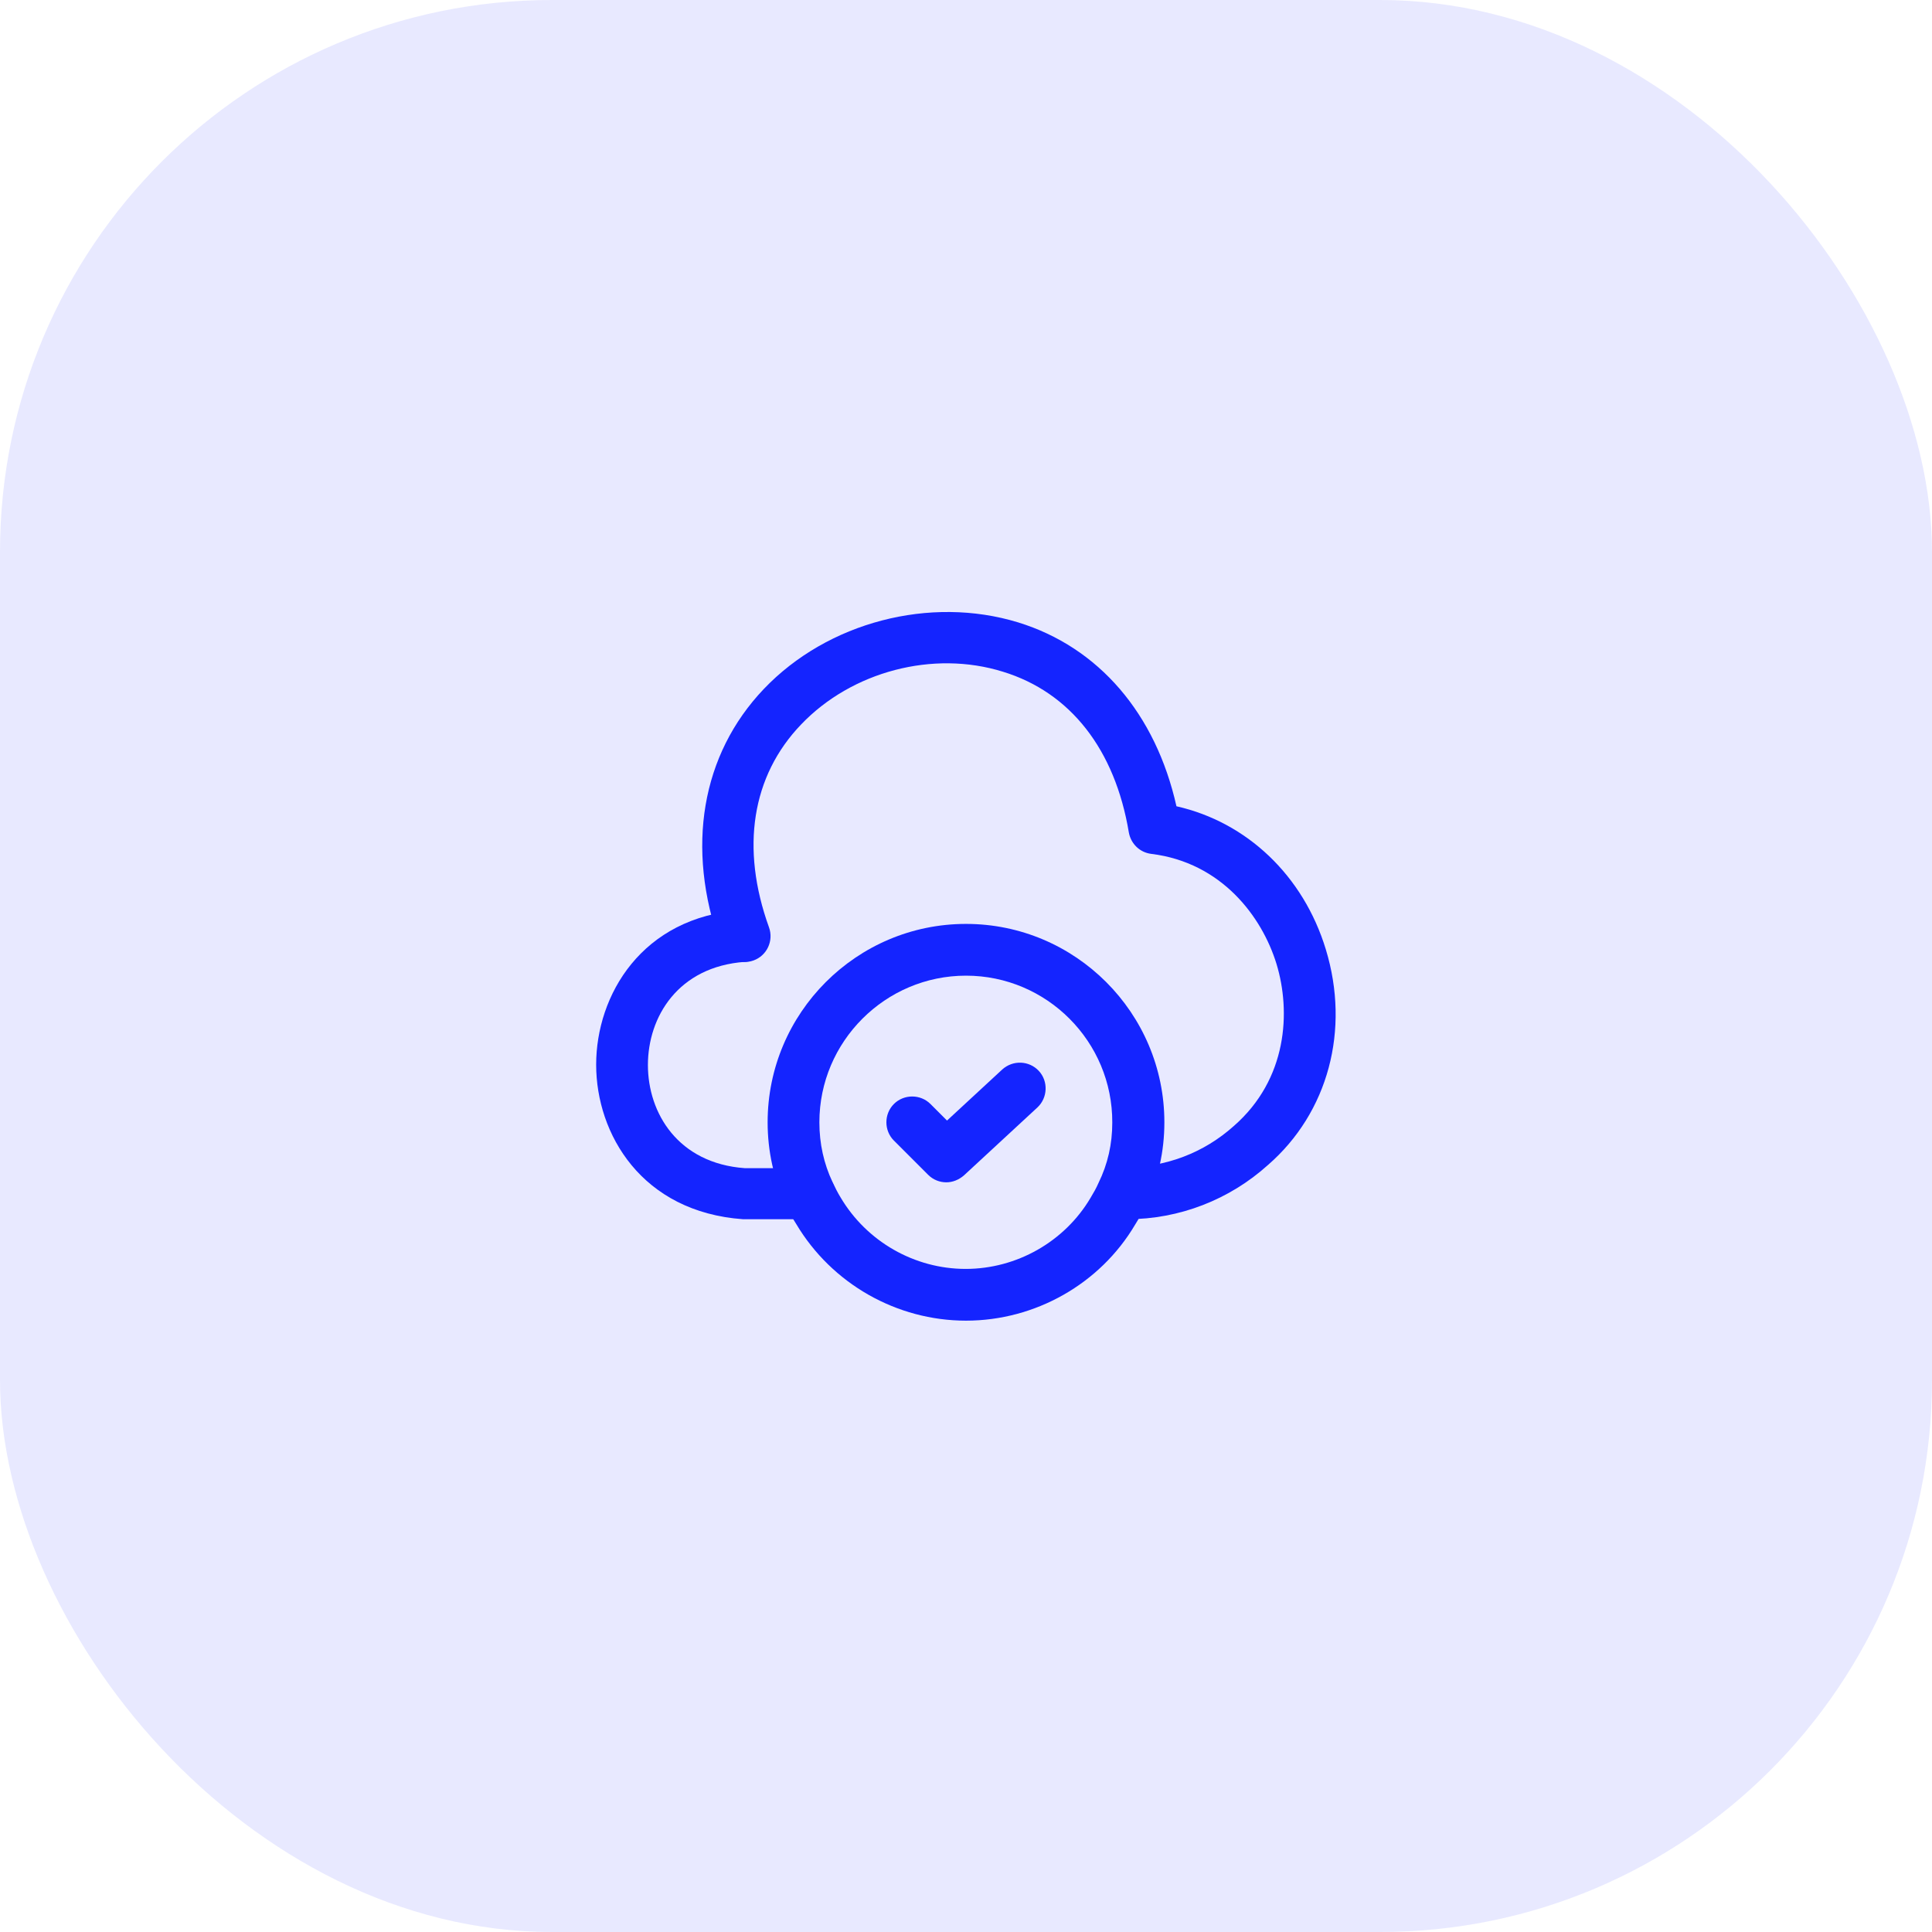 <svg width="56" height="56" viewBox="0 0 56 56" fill="none" xmlns="http://www.w3.org/2000/svg">
<g clip-path="url(#clip0_1676_34968)">
<rect opacity="0.1" width="56" height="56" rx="16" fill="#1424FF"/>
<path d="M23.46 35.34H21.54C18.6 35.13 17.28 32.87 17.28 30.86C17.28 28.85 18.6 26.58 21.49 26.38C21.9 26.34 22.26 26.66 22.29 27.08C22.32 27.49 22.01 27.85 21.59 27.88C19.65 28.02 18.78 29.48 18.78 30.87C18.78 32.26 19.65 33.72 21.59 33.86H23.46C23.87 33.86 24.21 34.2 24.21 34.61C24.21 35.02 23.87 35.34 23.46 35.34Z" fill="#1424FF"/>
<path d="M32.67 35.34C32.65 35.34 32.64 35.34 32.62 35.34C32.21 35.34 31.83 35 31.83 34.59C31.83 34.16 32.15 33.84 32.57 33.84C33.8 33.84 34.9 33.41 35.76 32.64C37.32 31.28 37.42 29.32 37 27.94C36.58 26.57 35.41 25 33.37 24.75C33.04 24.71 32.78 24.46 32.72 24.13C32.32 21.73 31.03 20.07 29.07 19.47C27.05 18.84 24.69 19.46 23.22 21C21.79 22.49 21.46 24.58 22.29 26.88C22.43 27.27 22.23 27.7 21.84 27.84C21.45 27.98 21.02 27.78 20.88 27.39C19.87 24.57 20.33 21.87 22.14 19.97C23.99 18.03 26.96 17.26 29.51 18.04C31.85 18.76 33.5 20.69 34.1 23.37C36.14 23.83 37.78 25.38 38.43 27.52C39.14 29.85 38.5 32.25 36.75 33.77C35.64 34.77 34.19 35.34 32.67 35.34Z" fill="#1424FF"/>
<path d="M28 38.28C25.99 38.28 24.11 37.21 23.08 35.48C22.97 35.31 22.86 35.11 22.77 34.89C22.43 34.18 22.25 33.37 22.25 32.53C22.25 29.36 24.83 26.78 28 26.78C31.17 26.78 33.75 29.36 33.75 32.53C33.75 33.38 33.57 34.18 33.21 34.92C33.13 35.11 33.02 35.31 32.9 35.5C31.89 37.21 30.01 38.28 28 38.28ZM28 28.28C25.66 28.28 23.75 30.19 23.75 32.53C23.75 33.15 23.88 33.73 24.13 34.26C24.21 34.43 24.28 34.57 24.36 34.7C25.12 35.99 26.51 36.78 27.99 36.78C29.47 36.78 30.86 35.99 31.61 34.72C31.7 34.57 31.78 34.43 31.84 34.29C32.11 33.74 32.24 33.16 32.24 32.54C32.25 30.19 30.34 28.28 28 28.28Z" fill="#1424FF"/>
<path d="M27.43 34.27C27.24 34.27 27.05 34.2 26.9 34.05L25.91 33.06C25.62 32.77 25.62 32.29 25.91 32C26.2 31.71 26.68 31.71 26.97 32L27.45 32.48L29.05 31C29.36 30.72 29.83 30.74 30.11 31.04C30.39 31.34 30.37 31.82 30.07 32.1L27.94 34.07C27.79 34.2 27.61 34.27 27.43 34.27Z" fill="#1424FF"/>
</g>
<defs>
<clipPath id="clip0_1676_34968">
<rect width="56" height="56" fill="white"/>
</clipPath>
</defs>
</svg>

